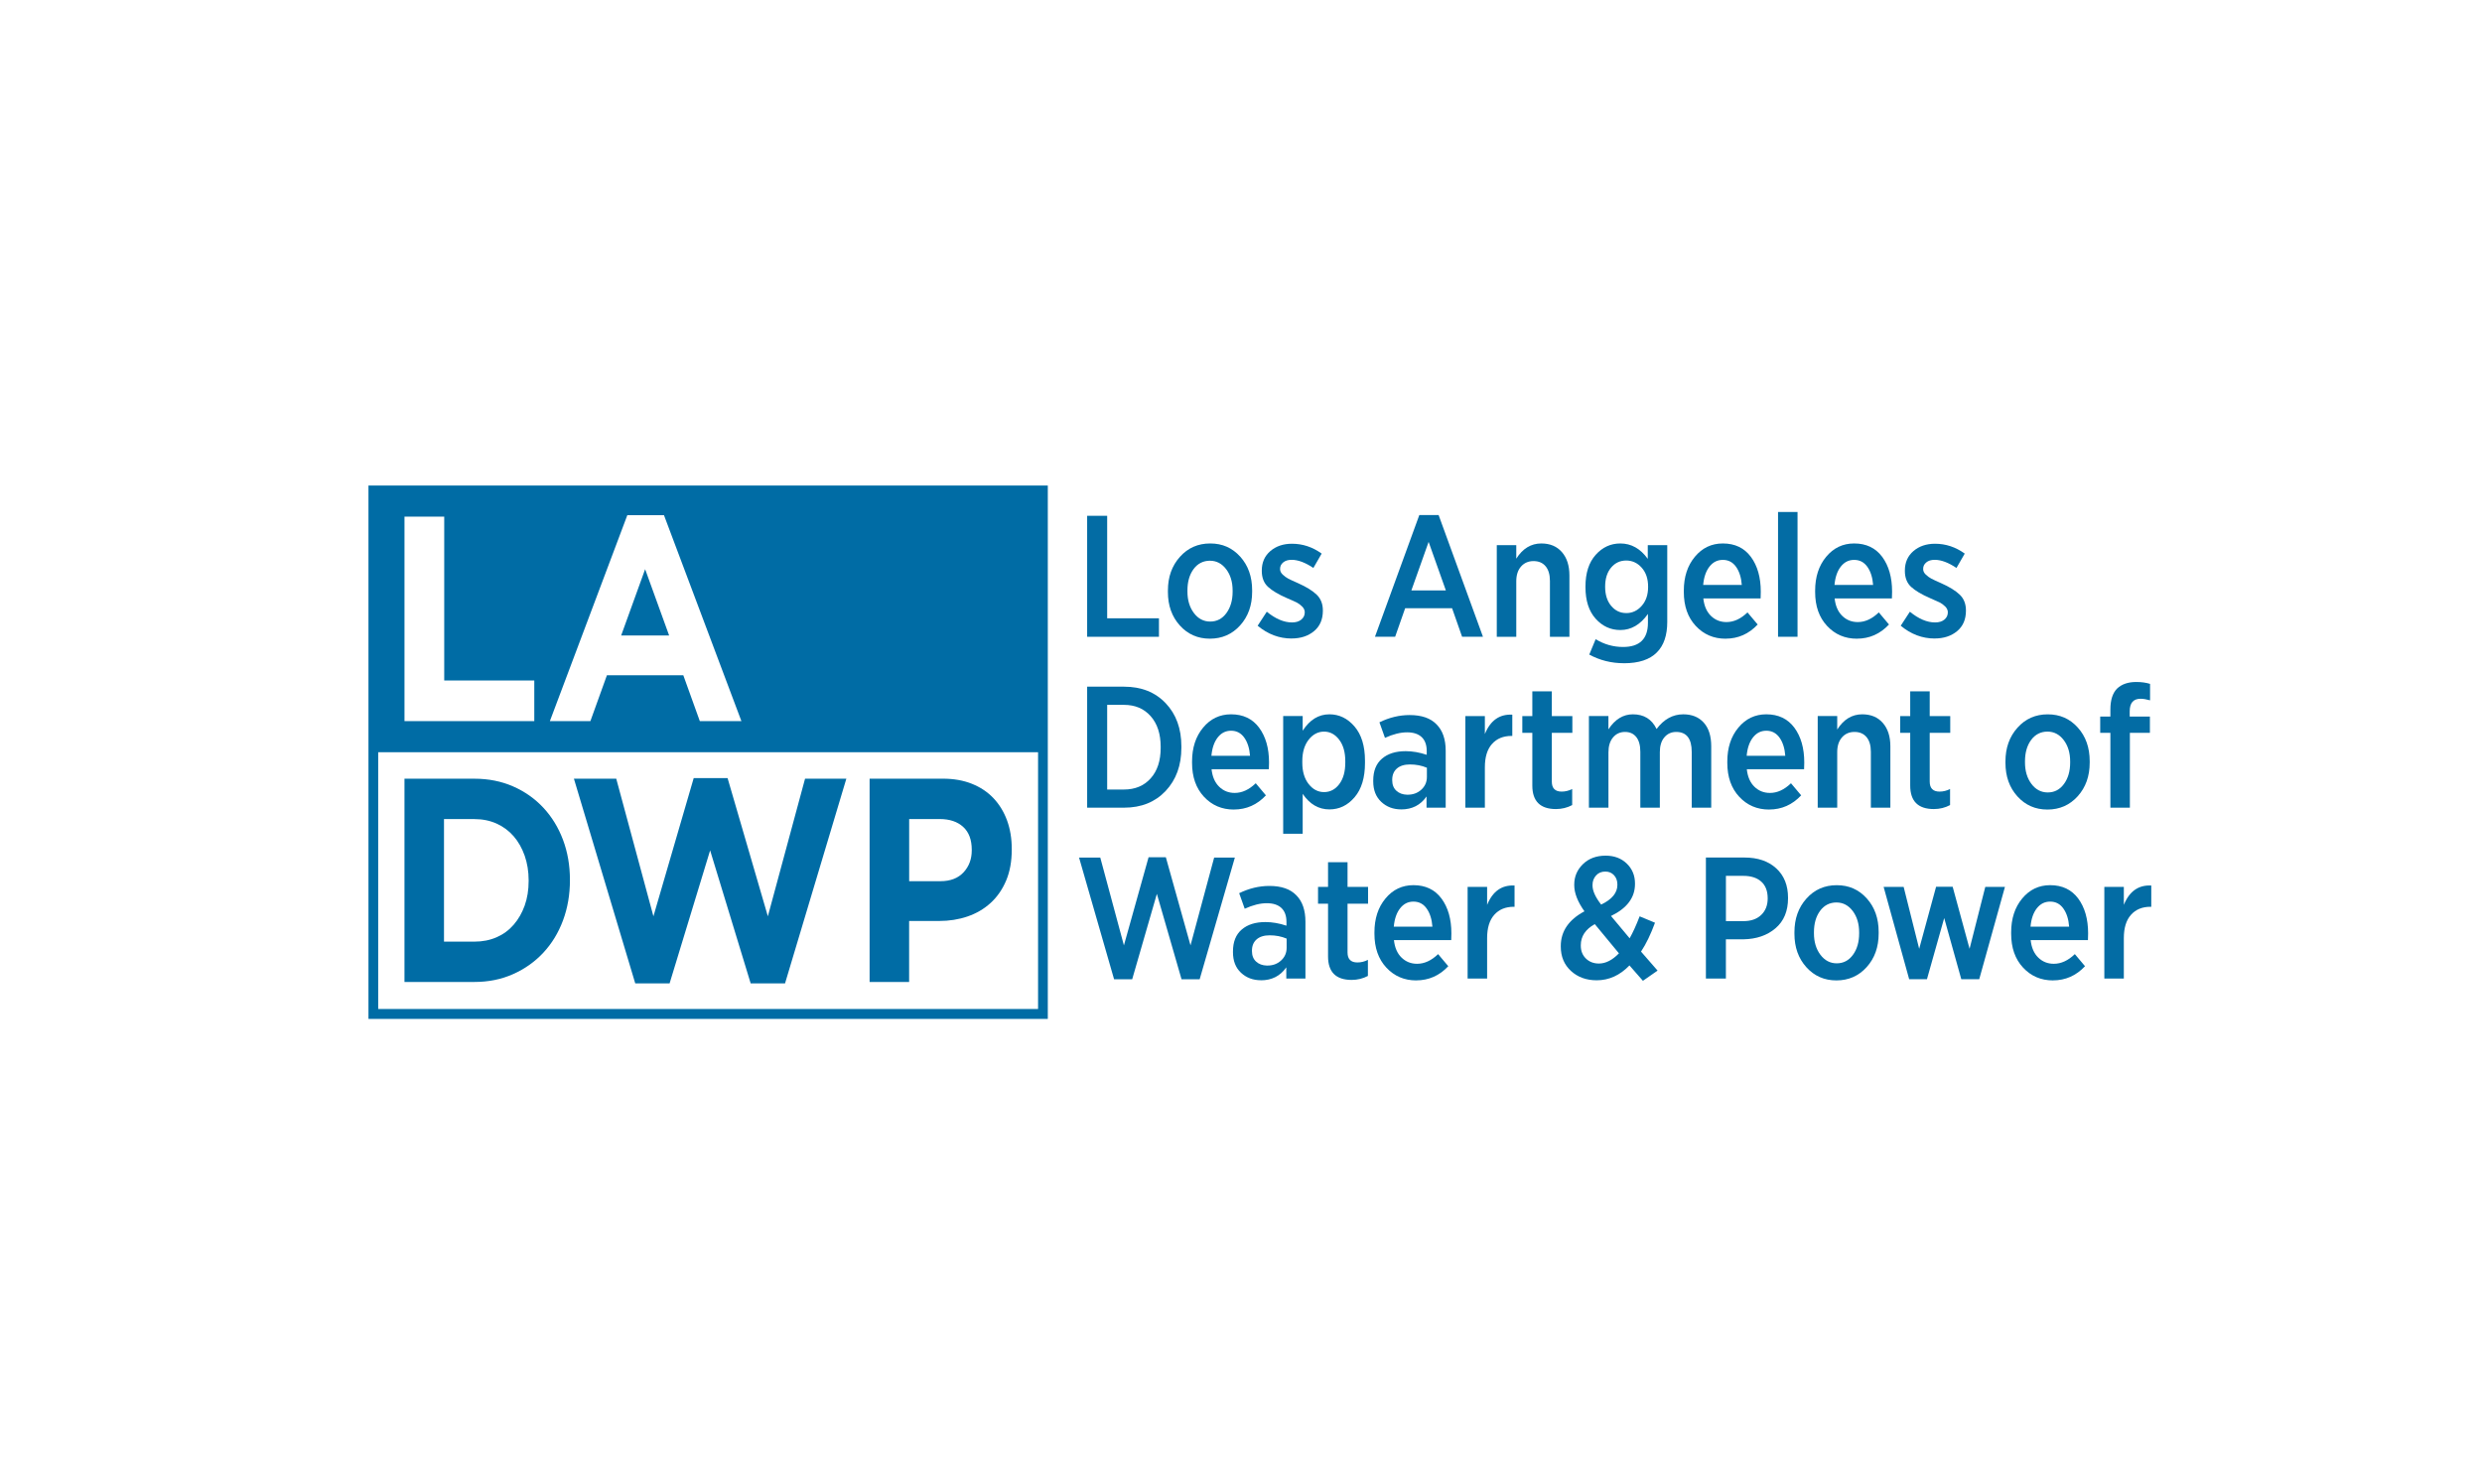 <?xml version="1.0" encoding="UTF-8"?> <svg xmlns="http://www.w3.org/2000/svg" width="184" height="110" viewBox="0 0 184 110" fill="none"><g clip-path="url(#clip0_1126_147)"><path d="M35.177 69.817C35.773 69.817 36.319 69.709 36.813 69.494C37.308 69.278 37.728 68.971 38.077 68.568C38.426 68.167 38.699 67.693 38.896 67.147C39.091 66.602 39.19 65.992 39.19 65.316V65.274C39.19 64.615 39.091 64.004 38.896 63.445C38.699 62.885 38.426 62.403 38.077 62.002C37.728 61.601 37.308 61.288 36.813 61.065C36.317 60.843 35.773 60.732 35.177 60.732H32.915V69.817H35.177ZM29.985 57.738H35.177C36.217 57.738 37.171 57.929 38.039 58.309C38.907 58.69 39.656 59.218 40.283 59.891C40.912 60.567 41.396 61.36 41.738 62.27C42.079 63.181 42.251 64.168 42.251 65.23V65.272C42.251 66.334 42.079 67.325 41.738 68.244C41.396 69.163 40.91 69.959 40.283 70.633C39.656 71.309 38.907 71.84 38.039 72.226C37.171 72.614 36.217 72.808 35.177 72.808H29.985V57.736V57.738Z" fill="#006CA5"></path><path d="M42.546 57.735H45.684L48.441 67.939L51.427 57.691H53.938L56.924 67.939L59.682 57.735H62.743L58.198 72.913H55.65L52.644 63.052L49.64 72.913H47.093L42.546 57.735Z" fill="#006CA5"></path><path d="M69.719 65.336C70.454 65.336 71.026 65.118 71.432 64.679C71.837 64.242 72.04 63.7 72.04 63.053V63.011C72.04 62.264 71.828 61.698 71.402 61.31C70.978 60.922 70.397 60.728 69.663 60.728H67.4V65.336H69.721H69.719ZM64.471 57.736H69.909C70.708 57.736 71.421 57.863 72.049 58.114C72.676 58.364 73.21 58.719 73.647 59.179C74.083 59.639 74.419 60.188 74.655 60.827C74.889 61.466 75.006 62.173 75.006 62.947V62.989C75.006 63.864 74.867 64.633 74.588 65.292C74.308 65.953 73.924 66.506 73.436 66.951C72.948 67.396 72.378 67.729 71.724 67.953C71.072 68.176 70.37 68.286 69.623 68.286H67.397V72.808H64.467V57.736H64.471Z" fill="#006CA5"></path><path d="M47.826 42.203L46.048 47.121H49.606L47.826 42.203Z" fill="#006CA5"></path><path d="M28.038 55.772H76.956V74.811H28.038V55.772ZM39.609 50.457V53.467H29.986V38.305H32.932V50.455H39.609V50.457ZM54.961 53.467H51.88L50.656 50.067H44.993L43.768 53.467H40.764L46.506 38.197H49.223L54.963 53.467H54.961ZM27.316 36V75.546H77.678V36H27.316Z" fill="#006CA5"></path><path d="M80.595 47.215V38.244H82.079V45.844H85.917V47.215H80.595Z" fill="#036CA4"></path><path d="M89.69 47.355C88.795 47.355 88.053 47.027 87.464 46.375C86.876 45.722 86.582 44.896 86.582 43.896V43.781C86.582 42.781 86.878 41.95 87.472 41.287C88.064 40.624 88.813 40.295 89.718 40.295C90.622 40.295 91.355 40.621 91.944 41.275C92.532 41.928 92.826 42.759 92.826 43.766V43.882C92.826 44.881 92.53 45.711 91.938 46.368C91.346 47.025 90.597 47.355 89.692 47.355H89.69ZM89.716 46.086C90.211 46.086 90.611 45.877 90.918 45.458C91.225 45.039 91.379 44.51 91.379 43.869V43.792C91.379 43.151 91.218 42.622 90.9 42.203C90.58 41.783 90.178 41.575 89.692 41.575C89.206 41.575 88.786 41.782 88.482 42.197C88.179 42.611 88.029 43.14 88.029 43.781V43.858C88.029 44.499 88.19 45.03 88.508 45.453C88.826 45.876 89.232 46.086 89.718 46.086H89.716Z" fill="#036CA4"></path><path d="M95.754 47.343C94.833 47.343 93.992 47.027 93.234 46.395L93.912 45.357C94.561 45.886 95.182 46.151 95.779 46.151C96.07 46.151 96.3 46.082 96.47 45.941C96.64 45.8 96.726 45.622 96.726 45.408V45.395C96.726 45.242 96.662 45.1 96.534 44.972C96.406 44.844 96.269 44.743 96.125 44.67C95.981 44.597 95.737 44.489 95.396 44.343C94.782 44.077 94.319 43.802 94.007 43.517C93.696 43.231 93.541 42.836 93.541 42.33V42.305C93.541 41.706 93.751 41.226 94.173 40.862C94.595 40.499 95.131 40.316 95.779 40.316C96.573 40.316 97.305 40.56 97.98 41.047L97.366 42.111C96.768 41.71 96.231 41.508 95.754 41.508C95.489 41.508 95.281 41.572 95.127 41.701C94.974 41.829 94.897 41.986 94.897 42.175V42.2C94.897 42.345 94.963 42.48 95.094 42.605C95.226 42.73 95.361 42.827 95.498 42.9C95.635 42.973 95.878 43.087 96.227 43.239C96.841 43.511 97.302 43.797 97.609 44.092C97.916 44.386 98.069 44.778 98.069 45.264V45.276C98.069 45.926 97.852 46.432 97.417 46.794C96.982 47.157 96.428 47.34 95.754 47.34V47.343Z" fill="#036CA4"></path><path d="M101.931 47.214L105.218 38.191H106.651L109.938 47.214H108.391L107.649 45.099H104.169L103.427 47.214H101.931ZM104.63 43.779H107.188L105.909 40.178L104.63 43.779Z" fill="#036CA4"></path><path d="M110.962 47.216V40.423H112.407V41.423C112.884 40.67 113.504 40.295 114.262 40.295C114.911 40.295 115.419 40.509 115.79 40.936C116.161 41.362 116.347 41.939 116.347 42.666V47.216H114.902V43.076C114.902 42.605 114.796 42.243 114.582 41.987C114.368 41.73 114.07 41.602 113.686 41.602C113.303 41.602 112.994 41.738 112.758 42.007C112.524 42.276 112.407 42.64 112.407 43.102V47.216H110.962Z" fill="#036CA4"></path><path d="M120.389 49.175C119.459 49.175 118.602 48.961 117.818 48.534L118.292 47.393C118.922 47.778 119.6 47.97 120.326 47.97C121.554 47.97 122.168 47.371 122.168 46.176V45.522C121.605 46.317 120.923 46.714 120.121 46.714C119.404 46.714 118.794 46.434 118.292 45.876C117.789 45.315 117.537 44.537 117.537 43.537V43.486C117.537 42.486 117.789 41.705 118.292 41.141C118.794 40.577 119.404 40.295 120.121 40.295C120.93 40.295 121.608 40.676 122.155 41.436V40.423H123.6V46.114C123.6 47.104 123.344 47.856 122.833 48.369C122.305 48.907 121.49 49.177 120.389 49.177V49.175ZM120.556 45.458C121.007 45.458 121.391 45.279 121.707 44.92C122.023 44.561 122.18 44.096 122.18 43.523V43.497C122.18 42.917 122.023 42.448 121.707 42.093C121.391 41.738 121.007 41.56 120.556 41.56C120.104 41.56 119.73 41.736 119.437 42.086C119.143 42.435 118.995 42.906 118.995 43.495V43.508C118.995 44.098 119.145 44.57 119.443 44.923C119.741 45.279 120.112 45.456 120.556 45.456V45.458Z" fill="#036CA4"></path><path d="M127.924 47.357C127.037 47.357 126.299 47.04 125.711 46.408C125.122 45.777 124.828 44.938 124.828 43.896V43.794C124.828 42.778 125.1 41.939 125.647 41.282C126.193 40.624 126.884 40.295 127.719 40.295C128.615 40.295 129.307 40.626 129.799 41.287C130.288 41.95 130.533 42.811 130.533 43.869C130.533 44.065 130.53 44.231 130.521 44.369H126.274C126.334 44.923 126.52 45.355 126.836 45.663C127.153 45.971 127.536 46.124 127.988 46.124C128.534 46.124 129.053 45.885 129.548 45.407L130.303 46.304C129.647 47.005 128.854 47.355 127.924 47.355V47.357ZM126.261 43.371H129.126C129.084 42.816 128.942 42.367 128.699 42.025C128.456 41.683 128.128 41.513 127.721 41.513C127.313 41.513 126.99 41.679 126.729 42.012C126.469 42.346 126.314 42.798 126.263 43.371H126.261Z" fill="#036CA4"></path><path d="M131.813 47.214V37.961H133.258V47.214H131.813Z" fill="#036CA4"></path><path d="M137.659 47.357C136.772 47.357 136.034 47.04 135.446 46.408C134.857 45.777 134.563 44.938 134.563 43.896V43.794C134.563 42.778 134.835 41.939 135.382 41.282C135.928 40.624 136.619 40.295 137.454 40.295C138.349 40.295 139.042 40.626 139.534 41.287C140.023 41.95 140.268 42.811 140.268 43.869C140.268 44.065 140.265 44.231 140.255 44.369H136.008C136.069 44.923 136.255 45.355 136.571 45.663C136.887 45.971 137.271 46.124 137.723 46.124C138.269 46.124 138.788 45.885 139.283 45.407L140.038 46.304C139.382 47.005 138.589 47.355 137.659 47.355V47.357ZM135.996 43.371H138.861C138.819 42.816 138.677 42.367 138.433 42.025C138.19 41.683 137.863 41.513 137.456 41.513C137.048 41.513 136.725 41.679 136.464 42.012C136.204 42.346 136.049 42.798 135.998 43.371H135.996Z" fill="#036CA4"></path><path d="M143.428 47.343C142.507 47.343 141.666 47.027 140.908 46.395L141.586 45.357C142.234 45.886 142.856 46.151 143.453 46.151C143.744 46.151 143.974 46.082 144.144 45.941C144.314 45.8 144.4 45.622 144.4 45.408V45.395C144.4 45.242 144.336 45.1 144.208 44.972C144.08 44.844 143.943 44.743 143.799 44.67C143.654 44.597 143.411 44.489 143.07 44.343C142.456 44.077 141.993 43.802 141.681 43.517C141.37 43.231 141.215 42.836 141.215 42.33V42.305C141.215 41.706 141.425 41.226 141.847 40.862C142.269 40.499 142.805 40.316 143.453 40.316C144.246 40.316 144.979 40.56 145.654 41.047L145.04 42.111C144.442 41.71 143.905 41.508 143.428 41.508C143.163 41.508 142.954 41.572 142.801 41.701C142.647 41.829 142.571 41.986 142.571 42.175V42.2C142.571 42.345 142.636 42.48 142.768 42.605C142.9 42.73 143.035 42.827 143.172 42.9C143.309 42.973 143.552 43.087 143.901 43.239C144.515 43.511 144.976 43.797 145.283 44.092C145.59 44.386 145.743 44.778 145.743 45.264V45.276C145.743 45.926 145.526 46.432 145.091 46.794C144.656 47.157 144.102 47.34 143.428 47.34V47.343Z" fill="#036CA4"></path><path d="M80.595 59.886V50.914H83.333C84.612 50.914 85.639 51.322 86.416 52.139C87.192 52.956 87.58 54.021 87.58 55.336V55.438C87.58 56.755 87.189 57.824 86.41 58.65C85.63 59.474 84.605 59.886 83.333 59.886H80.595ZM83.32 52.26H82.079V58.54H83.32C84.148 58.54 84.807 58.265 85.303 57.712C85.798 57.161 86.045 56.407 86.045 55.451V55.374C86.045 54.417 85.798 53.659 85.303 53.1C84.807 52.54 84.148 52.262 83.32 52.262V52.26Z" fill="#036CA4"></path><path d="M91.468 60.025C90.582 60.025 89.843 59.708 89.255 59.076C88.666 58.445 88.372 57.606 88.372 56.564V56.462C88.372 55.446 88.645 54.607 89.191 53.95C89.737 53.292 90.428 52.963 91.263 52.963C92.159 52.963 92.851 53.294 93.343 53.955C93.833 54.618 94.078 55.478 94.078 56.537C94.078 56.733 94.074 56.899 94.065 57.037H89.818C89.878 57.591 90.064 58.023 90.381 58.331C90.697 58.639 91.081 58.792 91.532 58.792C92.078 58.792 92.597 58.553 93.093 58.075L93.847 58.972C93.191 59.673 92.398 60.023 91.468 60.023V60.025ZM89.805 56.039H92.67C92.628 55.484 92.486 55.035 92.243 54.693C92 54.351 91.673 54.18 91.265 54.18C90.858 54.18 90.534 54.347 90.273 54.68C90.013 55.014 89.858 55.466 89.807 56.039H89.805Z" fill="#036CA4"></path><path d="M95.127 61.819V53.091H96.573V54.18C97.094 53.369 97.753 52.963 98.555 52.963C99.281 52.963 99.9 53.265 100.416 53.865C100.931 54.468 101.191 55.312 101.191 56.398V56.577C101.191 57.663 100.935 58.507 100.423 59.109C99.911 59.712 99.288 60.014 98.555 60.014C97.753 60.014 97.094 59.629 96.573 58.86V61.821H95.127V61.819ZM97.013 58.128C97.324 58.529 97.706 58.73 98.157 58.73C98.609 58.73 98.985 58.534 99.283 58.141C99.581 57.747 99.731 57.218 99.731 56.551V56.436C99.731 55.77 99.579 55.239 99.275 54.841C98.972 54.444 98.599 54.246 98.157 54.246C97.715 54.246 97.324 54.448 97.013 54.849C96.702 55.25 96.545 55.775 96.545 56.425V56.553C96.545 57.203 96.701 57.729 97.013 58.13V58.128Z" fill="#036CA4"></path><path d="M103.875 60.013C103.287 60.013 102.793 59.827 102.397 59.455C102 59.083 101.803 58.578 101.803 57.937V57.873C101.803 57.165 102.018 56.624 102.45 56.253C102.881 55.881 103.466 55.696 104.208 55.696C104.71 55.696 105.231 55.786 105.768 55.965V55.683C105.768 55.231 105.642 54.887 105.392 54.651C105.14 54.416 104.78 54.299 104.31 54.299C103.815 54.299 103.27 54.437 102.673 54.709L102.263 53.556C102.996 53.197 103.743 53.018 104.502 53.018C105.388 53.018 106.053 53.248 106.497 53.71C106.949 54.162 107.175 54.816 107.175 55.67V59.887H105.755V59.054C105.311 59.695 104.685 60.015 103.875 60.015V60.013ZM104.31 58.924C104.728 58.933 105.077 58.81 105.359 58.558C105.64 58.305 105.781 57.989 105.781 57.604V56.925C105.397 56.762 104.979 56.681 104.527 56.681C104.109 56.681 103.785 56.782 103.555 56.983C103.325 57.185 103.21 57.463 103.21 57.822V57.847C103.21 58.181 103.312 58.441 103.517 58.629C103.722 58.818 103.987 58.915 104.31 58.924Z" fill="#036CA4"></path><path d="M108.633 59.885V53.093H110.079V54.425C110.488 53.417 111.166 52.939 112.112 52.99V54.566H112.049C111.444 54.566 110.963 54.764 110.609 55.161C110.254 55.559 110.079 56.134 110.079 56.886V59.885H108.633Z" fill="#036CA4"></path><path d="M115.349 59.988C114.182 59.988 113.597 59.407 113.597 58.245V54.336H112.855V53.093H113.597V51.26H115.042V53.093H116.565V54.336H115.042V57.95C115.042 58.446 115.285 58.693 115.772 58.693C116.044 58.693 116.305 58.629 116.552 58.501V59.693C116.185 59.889 115.784 59.988 115.349 59.988Z" fill="#036CA4"></path><path d="M117.792 59.884V53.091H119.238V54.078C119.724 53.335 120.329 52.963 121.054 52.963C121.873 52.963 122.458 53.325 122.807 54.052C123.353 53.325 124.013 52.963 124.789 52.963C125.429 52.963 125.935 53.168 126.304 53.578C126.675 53.988 126.86 54.574 126.86 55.334V59.884H125.414V55.757C125.414 54.766 125.031 54.27 124.263 54.27C123.905 54.27 123.613 54.402 123.388 54.667C123.161 54.933 123.05 55.299 123.05 55.77V59.884H121.604V55.744C121.604 55.266 121.504 54.9 121.303 54.647C121.102 54.395 120.824 54.27 120.466 54.27C120.108 54.27 119.802 54.407 119.578 54.68C119.351 54.953 119.24 55.321 119.24 55.782V59.884H117.794H117.792Z" fill="#036CA4"></path><path d="M131.148 60.025C130.261 60.025 129.523 59.708 128.935 59.076C128.346 58.445 128.052 57.606 128.052 56.564V56.462C128.052 55.446 128.324 54.607 128.871 53.95C129.417 53.292 130.108 52.963 130.943 52.963C131.838 52.963 132.531 53.294 133.023 53.955C133.512 54.618 133.757 55.478 133.757 56.537C133.757 56.733 133.754 56.899 133.744 57.037H129.498C129.558 57.591 129.744 58.023 130.06 58.331C130.376 58.639 130.76 58.792 131.212 58.792C131.758 58.792 132.277 58.553 132.772 58.075L133.527 58.972C132.871 59.673 132.078 60.023 131.148 60.023V60.025ZM129.485 56.039H132.35C132.308 55.484 132.166 55.035 131.923 54.693C131.679 54.351 131.352 54.18 130.945 54.18C130.537 54.18 130.214 54.347 129.953 54.68C129.693 55.014 129.538 55.466 129.487 56.039H129.485Z" fill="#036CA4"></path><path d="M134.754 59.884V53.091H136.2V54.091C136.677 53.338 137.296 52.963 138.055 52.963C138.703 52.963 139.212 53.177 139.582 53.604C139.953 54.03 140.14 54.607 140.14 55.334V59.884H138.694V55.744C138.694 55.273 138.588 54.911 138.375 54.655C138.161 54.398 137.863 54.27 137.479 54.27C137.095 54.27 136.787 54.406 136.551 54.675C136.317 54.944 136.2 55.308 136.2 55.77V59.884H134.754Z" fill="#036CA4"></path><path d="M143.364 59.988C142.196 59.988 141.611 59.407 141.611 58.245V54.336H140.869V53.093H141.611V51.26H143.057V53.093H144.579V54.336H143.057V57.95C143.057 58.446 143.3 58.693 143.786 58.693C144.058 58.693 144.319 58.629 144.566 58.501V59.693C144.199 59.889 143.799 59.988 143.364 59.988Z" fill="#036CA4"></path><path d="M151.781 60.025C150.885 60.025 150.143 59.697 149.555 59.045C148.967 58.392 148.672 57.566 148.672 56.566V56.451C148.672 55.451 148.968 54.62 149.562 53.957C150.154 53.294 150.904 52.965 151.808 52.965C152.713 52.965 153.446 53.291 154.034 53.944C154.622 54.598 154.917 55.429 154.917 56.436V56.552C154.917 57.551 154.621 58.381 154.029 59.038C153.436 59.695 152.687 60.025 151.783 60.025H151.781ZM151.806 58.756C152.302 58.756 152.702 58.547 153.009 58.128C153.316 57.709 153.469 57.18 153.469 56.539V56.462C153.469 55.821 153.309 55.292 152.991 54.873C152.671 54.453 152.269 54.245 151.783 54.245C151.297 54.245 150.876 54.452 150.573 54.867C150.27 55.281 150.12 55.81 150.12 56.451V56.528C150.12 57.169 150.281 57.7 150.598 58.123C150.916 58.545 151.322 58.756 151.808 58.756H151.806Z" fill="#036CA4"></path><path d="M156.451 59.884V54.334H155.696V53.13H156.451V52.604C156.451 51.903 156.617 51.387 156.949 51.053C157.291 50.729 157.764 50.566 158.369 50.566C158.753 50.566 159.095 50.614 159.393 50.707V51.925C159.12 51.848 158.885 51.81 158.689 51.81C158.152 51.81 157.883 52.121 157.883 52.745V53.13H159.38V54.334H157.896V59.884H156.451Z" fill="#036CA4"></path><path d="M82.591 72.607L79.994 63.584H81.567L83.32 70.095L85.149 63.559H86.428L88.257 70.095L90.01 63.584H91.545L88.936 72.607H87.592L85.763 66.276L83.934 72.607H82.591Z" fill="#036CA4"></path><path d="M93.477 72.681C92.889 72.681 92.395 72.495 91.999 72.125C91.602 71.753 91.405 71.248 91.405 70.607V70.543C91.405 69.835 91.62 69.294 92.052 68.923C92.483 68.551 93.068 68.366 93.81 68.366C94.312 68.366 94.833 68.456 95.37 68.635V68.353C95.37 67.901 95.244 67.557 94.994 67.321C94.742 67.086 94.382 66.969 93.912 66.969C93.417 66.969 92.872 67.106 92.275 67.379L91.865 66.226C92.598 65.867 93.346 65.688 94.104 65.688C94.99 65.688 95.655 65.918 96.1 66.38C96.551 66.832 96.777 67.485 96.777 68.341V72.557H95.358V71.724C94.913 72.365 94.287 72.685 93.477 72.685V72.681ZM93.912 71.592C94.331 71.601 94.68 71.479 94.961 71.226C95.242 70.973 95.383 70.655 95.383 70.272V69.593C94.999 69.43 94.581 69.349 94.129 69.349C93.711 69.349 93.388 69.45 93.157 69.651C92.927 69.853 92.812 70.131 92.812 70.49V70.516C92.812 70.849 92.914 71.109 93.119 71.297C93.324 71.486 93.589 71.583 93.912 71.592Z" fill="#036CA4"></path><path d="M100.205 72.656C99.037 72.656 98.453 72.075 98.453 70.913V67.004H97.711V65.76H98.453V63.928H99.898V65.76H101.42V67.004H99.898V70.618C99.898 71.114 100.141 71.361 100.627 71.361C100.9 71.361 101.161 71.297 101.408 71.169V72.361C101.04 72.557 100.64 72.656 100.205 72.656Z" fill="#036CA4"></path><path d="M104.988 72.693C104.101 72.693 103.363 72.376 102.775 71.744C102.186 71.113 101.892 70.274 101.892 69.232V69.13C101.892 68.114 102.164 67.275 102.711 66.618C103.257 65.96 103.948 65.631 104.783 65.631C105.679 65.631 106.371 65.962 106.863 66.623C107.352 67.286 107.597 68.147 107.597 69.205C107.597 69.401 107.594 69.567 107.585 69.705H103.338C103.398 70.259 103.584 70.692 103.9 70.999C104.217 71.307 104.6 71.46 105.052 71.46C105.598 71.46 106.117 71.221 106.612 70.743L107.367 71.64C106.711 72.341 105.918 72.691 104.988 72.691V72.693ZM103.325 68.709H106.19C106.148 68.154 106.006 67.705 105.763 67.363C105.52 67.02 105.192 66.85 104.785 66.85C104.377 66.85 104.054 67.017 103.793 67.35C103.533 67.683 103.378 68.135 103.327 68.709H103.325Z" fill="#036CA4"></path><path d="M108.8 72.553V65.761H110.246V67.093C110.655 66.085 111.333 65.607 112.279 65.658V67.234H112.216C111.611 67.234 111.13 67.432 110.776 67.829C110.421 68.227 110.246 68.802 110.246 69.554V72.553H108.8Z" fill="#036CA4"></path><path d="M121.796 72.722L120.798 71.582C120.091 72.316 119.28 72.684 118.368 72.684C117.6 72.684 116.964 72.453 116.462 71.992C115.959 71.53 115.707 70.928 115.707 70.185V70.146C115.707 69.053 116.292 68.195 117.46 67.57C116.957 66.862 116.705 66.215 116.705 65.635V65.584C116.705 64.994 116.92 64.491 117.35 64.071C117.781 63.652 118.342 63.443 119.033 63.443C119.673 63.443 120.195 63.639 120.601 64.033C121.007 64.427 121.208 64.917 121.208 65.507V65.545C121.208 66.554 120.616 67.343 119.43 67.916L120.811 69.57C121.05 69.15 121.297 68.608 121.553 67.942L122.691 68.416C122.375 69.278 122.03 69.993 121.655 70.556L122.883 71.966L121.796 72.722ZM118.534 71.441C119.037 71.441 119.532 71.188 120.018 70.685L118.227 68.519C117.536 68.903 117.191 69.425 117.191 70.082V70.121C117.191 70.505 117.317 70.822 117.567 71.069C117.82 71.316 118.141 71.441 118.534 71.441ZM118.7 67.07C119.503 66.686 119.903 66.199 119.903 65.609V65.584C119.903 65.302 119.819 65.071 119.652 64.892C119.486 64.712 119.271 64.623 119.006 64.623C118.724 64.623 118.496 64.718 118.322 64.912C118.147 65.104 118.059 65.34 118.059 65.622V65.648C118.059 66.049 118.273 66.523 118.699 67.07H118.7Z" fill="#036CA4"></path><path d="M126.465 72.553V63.582H129.331C130.312 63.582 131.094 63.849 131.679 64.384C132.264 64.919 132.554 65.647 132.554 66.57V66.596C132.554 67.553 132.246 68.297 131.626 68.826C131.008 69.355 130.214 69.629 129.239 69.646H127.947V72.555H126.464L126.465 72.553ZM127.949 68.298H129.241C129.804 68.298 130.246 68.145 130.566 67.837C130.886 67.529 131.045 67.123 131.045 66.62V66.607C131.045 66.068 130.888 65.656 130.572 65.371C130.256 65.085 129.813 64.941 129.241 64.941H127.949V68.298Z" fill="#036CA4"></path><path d="M136.137 72.693C135.241 72.693 134.499 72.367 133.911 71.713C133.322 71.06 133.028 70.234 133.028 69.234V69.119C133.028 68.119 133.324 67.288 133.918 66.625C134.51 65.962 135.259 65.633 136.164 65.633C137.069 65.633 137.801 65.959 138.39 66.612C138.978 67.266 139.272 68.097 139.272 69.104V69.219C139.272 70.219 138.976 71.049 138.384 71.706C137.792 72.363 137.043 72.693 136.138 72.693H136.137ZM136.162 71.426C136.657 71.426 137.058 71.217 137.365 70.798C137.672 70.379 137.825 69.849 137.825 69.209V69.132C137.825 68.491 137.664 67.962 137.346 67.542C137.026 67.123 136.624 66.914 136.138 66.914C135.652 66.914 135.232 67.121 134.929 67.537C134.625 67.951 134.475 68.48 134.475 69.121V69.198C134.475 69.838 134.636 70.369 134.954 70.792C135.274 71.215 135.678 71.426 136.164 71.426H136.162Z" fill="#036CA4"></path><path d="M141.534 72.605L139.641 65.761H141.125L142.276 70.349L143.53 65.748H144.758L146.012 70.349L147.176 65.761H148.634L146.728 72.605H145.398L144.131 68.068L142.852 72.605H141.534Z" fill="#036CA4"></path><path d="M152.191 72.693C151.304 72.693 150.566 72.376 149.978 71.744C149.389 71.113 149.095 70.274 149.095 69.232V69.13C149.095 68.114 149.367 67.275 149.914 66.618C150.46 65.96 151.151 65.631 151.986 65.631C152.881 65.631 153.574 65.962 154.066 66.623C154.555 67.286 154.8 68.147 154.8 69.205C154.8 69.401 154.797 69.567 154.787 69.705H150.54C150.601 70.259 150.787 70.692 151.103 70.999C151.419 71.307 151.803 71.46 152.255 71.46C152.801 71.46 153.32 71.221 153.815 70.743L154.57 71.64C153.914 72.341 153.121 72.691 152.191 72.691V72.693ZM150.528 68.709H153.393C153.351 68.154 153.209 67.705 152.965 67.363C152.722 67.02 152.395 66.85 151.988 66.85C151.58 66.85 151.257 67.017 150.995 67.35C150.736 67.683 150.581 68.135 150.53 68.709H150.528Z" fill="#036CA4"></path><path d="M156.002 72.553V65.761H157.448V67.093C157.857 66.085 158.535 65.607 159.482 65.658V67.234H159.418C158.813 67.234 158.332 67.432 157.978 67.829C157.623 68.227 157.448 68.802 157.448 69.554V72.553H156.002Z" fill="#036CA4"></path></g><defs><clipPath id="clip0_1126_147"><rect width="132.165" height="39.546" fill="white" transform="translate(27.316 36)"></rect></clipPath></defs></svg> 